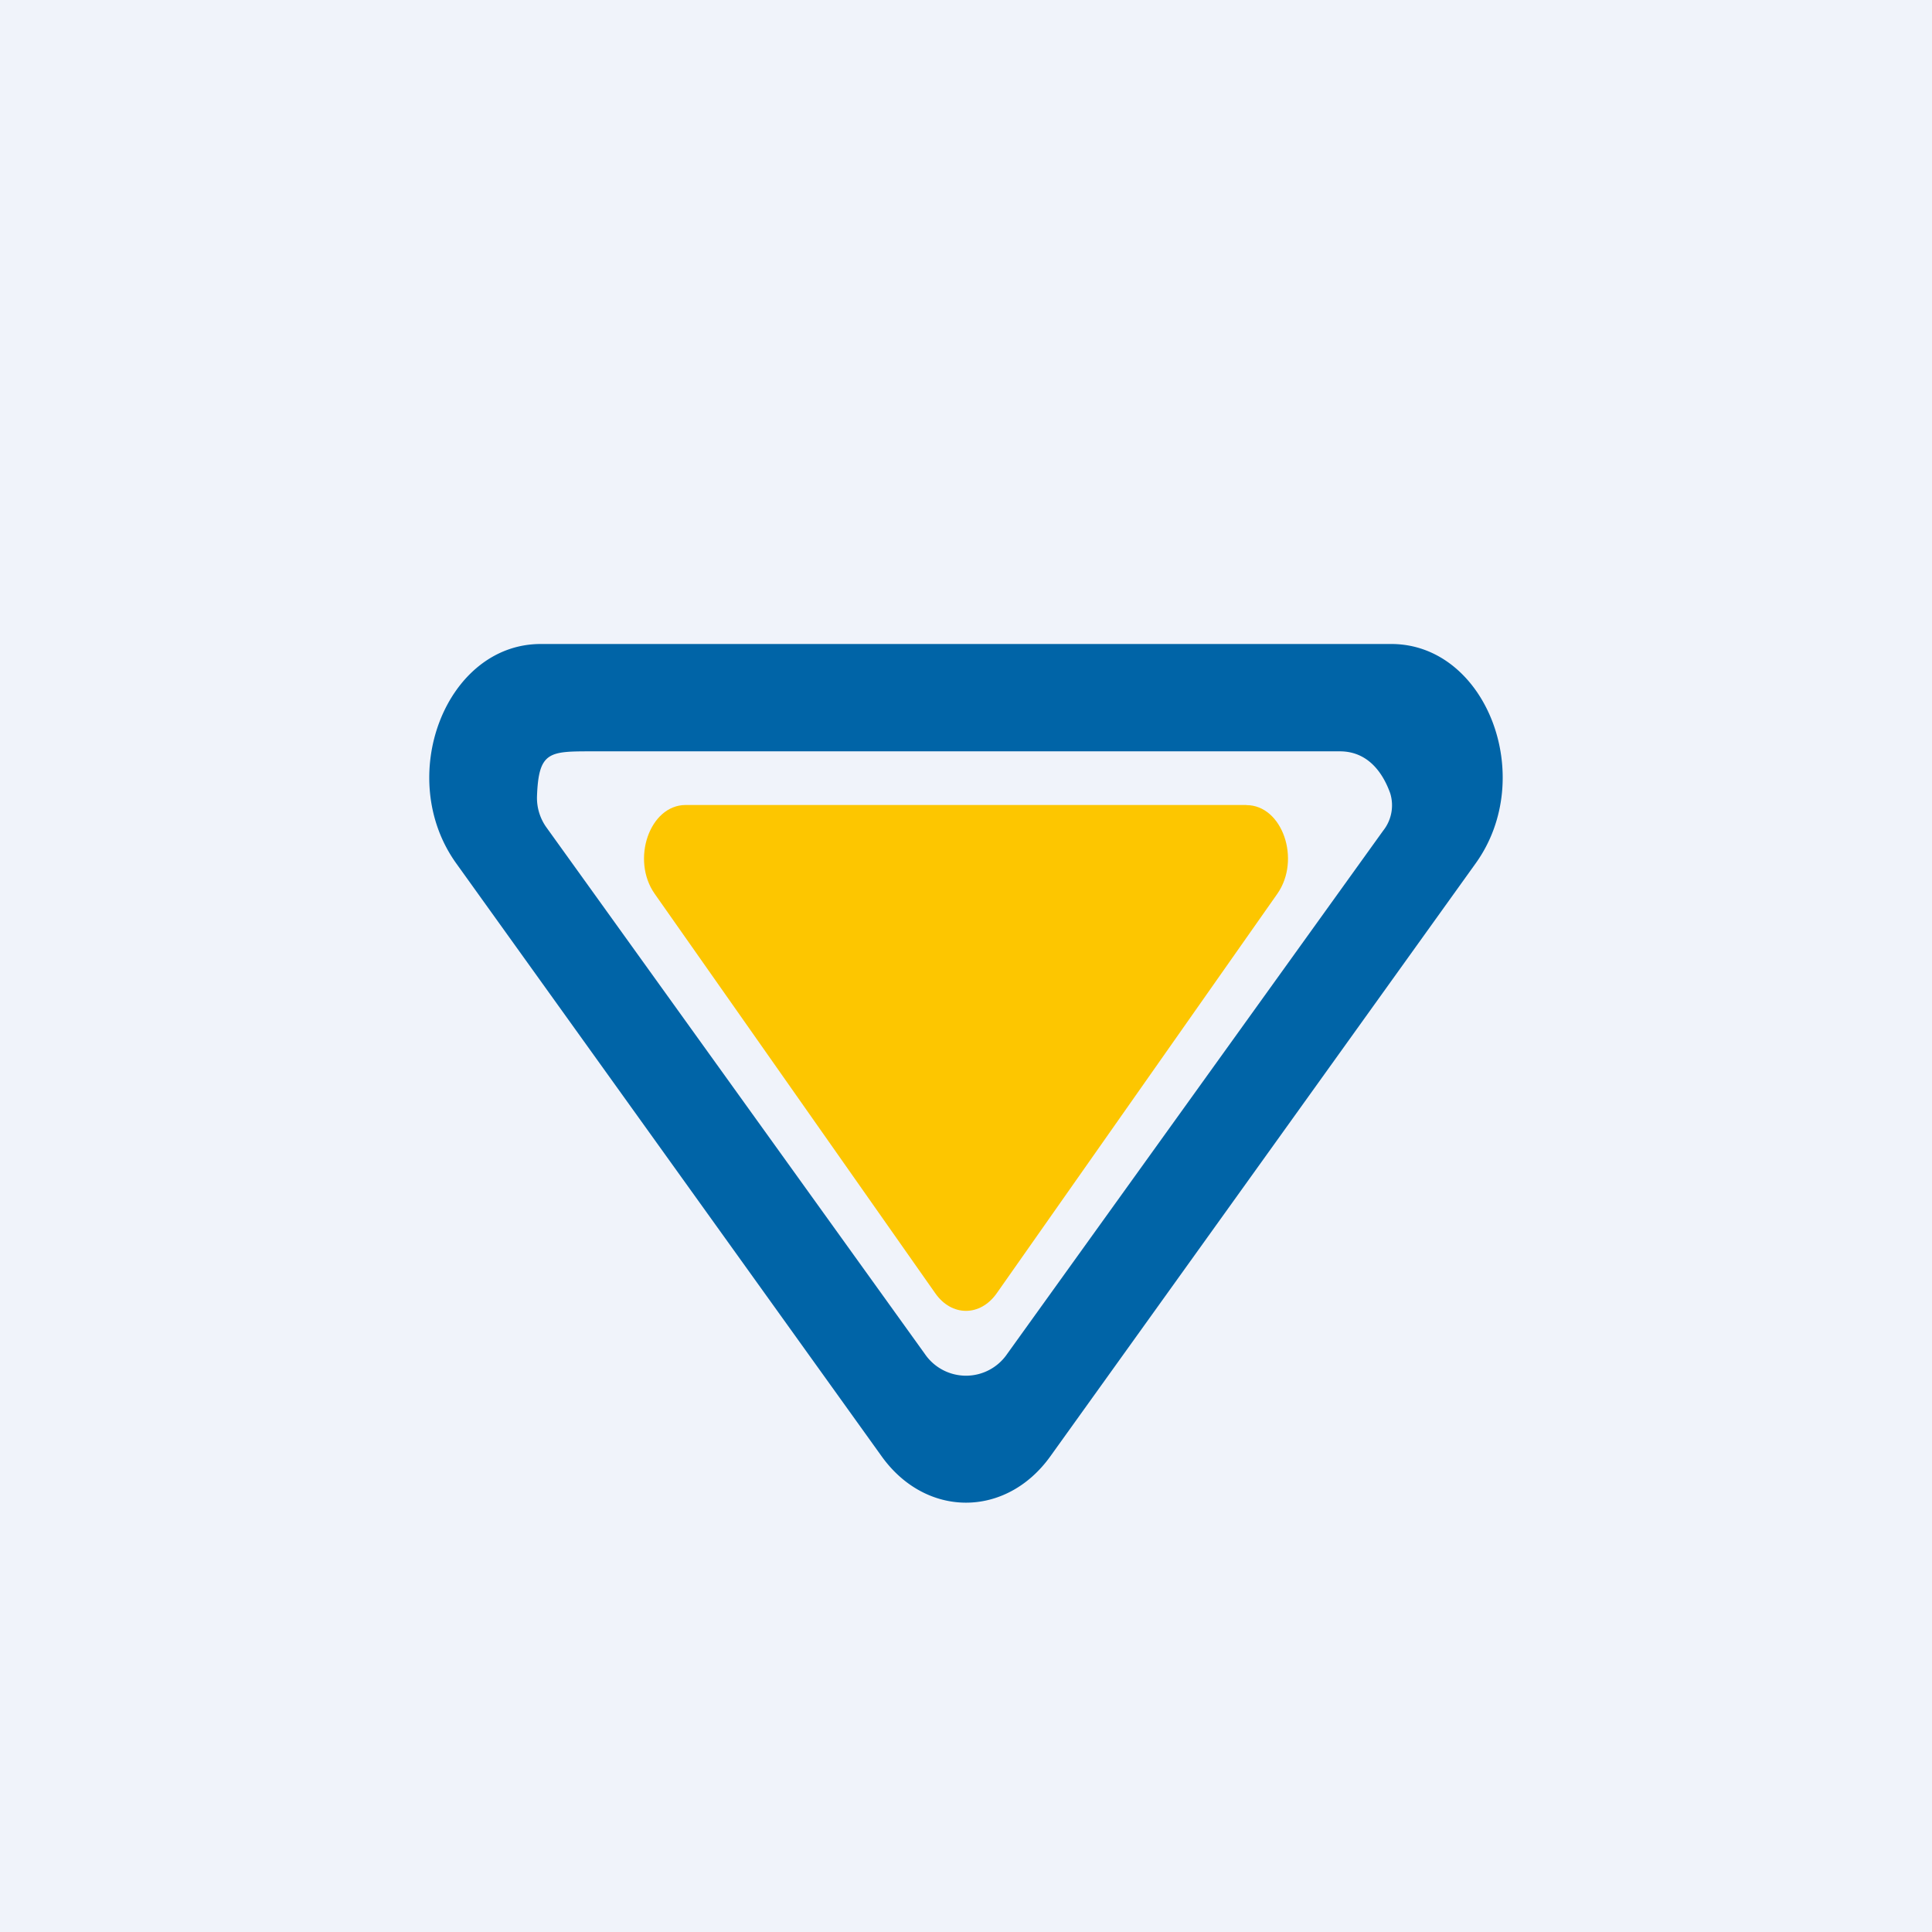 <!-- by TradingView --><svg width="18" height="18" fill="none" xmlns="http://www.w3.org/2000/svg"><path fill="#F0F3FA" d="M0 0h18v18H0z"/><path fill-rule="evenodd" clip-rule="evenodd" d="M5.038 6h7.924c.885 0 1.363 1.24.787 2.043l-3.963 5.525c-.413.576-1.159.576-1.572 0L4.25 8.043C3.675 7.24 4.153 6 5.038 6Zm.479 1h6.966c.277 0 .41.223.47.393a.38.38 0 0 1-.067.347l-3.503 4.875a.464.464 0 0 1-.766 0L5.094 7.713a.472.472 0 0 1-.091-.292C5.018 7 5.116 7 5.517 7Z" fill="#0064A7"/><path d="M11.613 7.5H6.388c-.335 0-.512.51-.288.828l2.613 3.72c.153.22.42.22.574 0l2.613-3.72c.224-.319.047-.827-.287-.827Z" fill="#FDC600"/></svg>